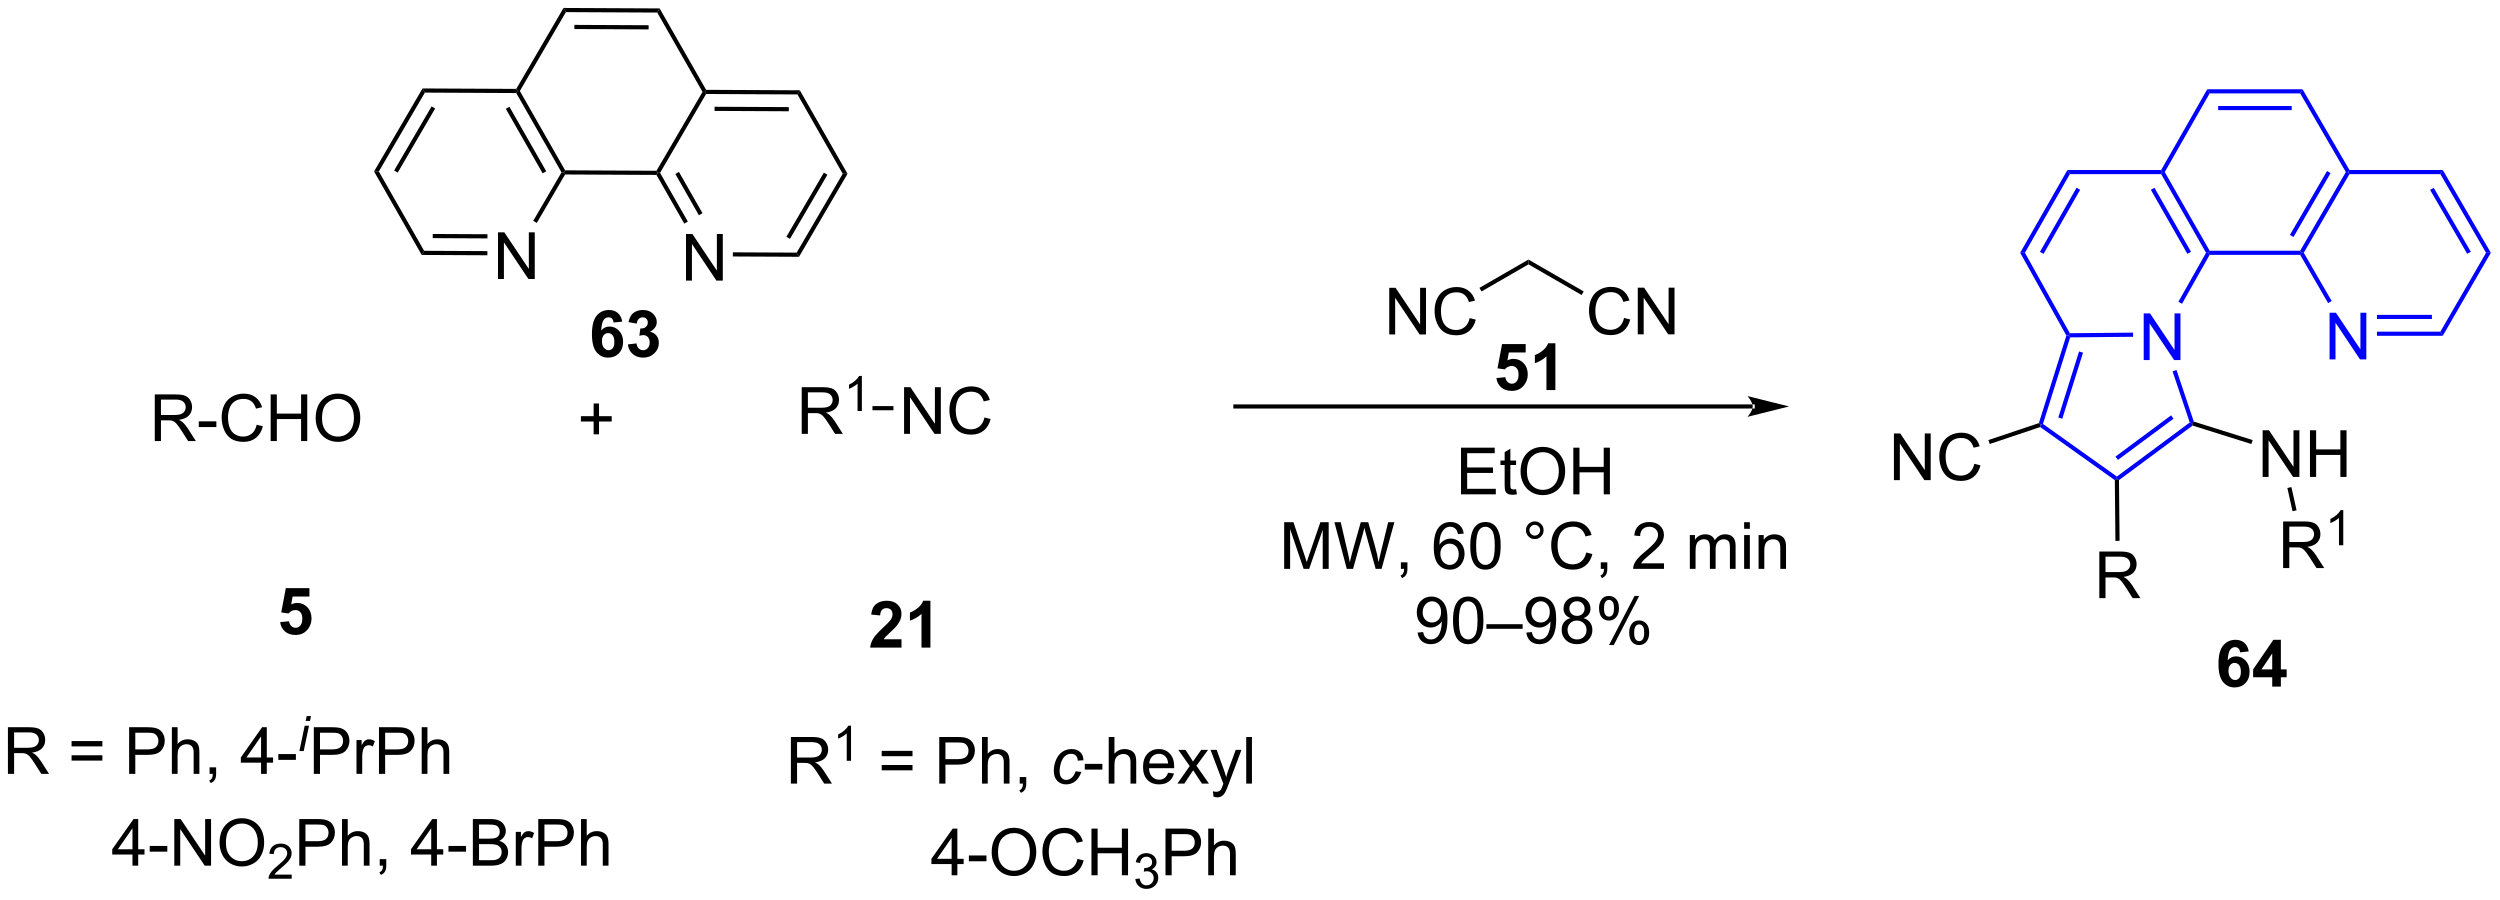 <?xml version="1.0" encoding="UTF-8"?>
<!DOCTYPE svg PUBLIC '-//W3C//DTD SVG 1.0//EN'
          'http://www.w3.org/TR/2001/REC-SVG-20010904/DTD/svg10.dtd'>
<svg stroke-dasharray="none" shape-rendering="auto" xmlns="http://www.w3.org/2000/svg" font-family="'Dialog'" text-rendering="auto" width="842" fill-opacity="1" color-interpolation="auto" color-rendering="auto" preserveAspectRatio="xMidYMid meet" font-size="12px" viewBox="0 0 842 303" fill="black" xmlns:xlink="http://www.w3.org/1999/xlink" stroke="black" image-rendering="auto" stroke-miterlimit="10" stroke-linecap="square" stroke-linejoin="miter" font-style="normal" stroke-width="1" height="303" stroke-dashoffset="0" font-weight="normal" stroke-opacity="1"
><!--Generated by the Batik Graphics2D SVG Generator--><defs id="genericDefs"
  /><g
  ><defs id="defs1"
    ><clipPath clipPathUnits="userSpaceOnUse" id="clipPath1"
      ><path d="M1.281 0.633 L316.864 0.633 L316.864 113.893 L1.281 113.893 L1.281 0.633 Z"
      /></clipPath
      ><clipPath clipPathUnits="userSpaceOnUse" id="clipPath2"
      ><path d="M72.498 197.099 L72.498 307.21 L379.306 307.21 L379.306 197.099 Z"
      /></clipPath
    ></defs
    ><g transform="scale(2.667,2.667) translate(-1.281,-0.633) matrix(1.029,0,0,1.029,-73.29,-202.103)"
    ><path d="M156.661 231.463 L156.661 225.737 L157.44 225.737 L160.447 230.232 L160.447 225.737 L161.174 225.737 L161.174 231.463 L160.395 231.463 L157.387 226.963 L157.387 231.463 L156.661 231.463 Z" stroke="none" clip-path="url(#clipPath2)"
    /></g
    ><g transform="matrix(2.743,0,0,2.743,-198.857,-540.63)"
    ><path d="M170.707 208.181 L170.41 208.69 L159.195 208.635 L159.049 208.379 L159.198 208.125 ZM169.353 210.246 L160.237 210.202 L160.234 210.712 L169.351 210.756 Z" stroke="none" clip-path="url(#clipPath2)"
    /></g
    ><g transform="matrix(2.743,0,0,2.743,-198.857,-540.63)"
    ><path d="M158.755 208.378 L159.049 208.379 L159.195 208.635 L153.541 218.319 L153.246 218.318 L153.1 218.062 Z" stroke="none" clip-path="url(#clipPath2)"
    /></g
    ><g transform="matrix(2.743,0,0,2.743,-198.857,-540.63)"
    ><path d="M153.097 218.572 L153.246 218.318 L153.541 218.319 L156.953 224.299 L156.51 224.552 ZM155.417 218.456 L158.31 223.524 L158.753 223.272 L155.86 218.203 Z" stroke="none" clip-path="url(#clipPath2)"
    /></g
    ><g transform="matrix(2.743,0,0,2.743,-198.857,-540.63)"
    ><path d="M162.479 228.586 L162.482 228.076 L170.315 228.114 L170.607 228.626 Z" stroke="none" clip-path="url(#clipPath2)"
    /></g
    ><g transform="matrix(2.743,0,0,2.743,-198.857,-540.63)"
    ><path d="M170.607 228.626 L170.315 228.114 L175.97 218.43 L176.559 218.433 ZM169.495 226.421 L174.092 218.548 L173.652 218.291 L169.054 226.164 Z" stroke="none" clip-path="url(#clipPath2)"
    /></g
    ><g transform="matrix(2.743,0,0,2.743,-198.857,-540.63)"
    ><path d="M176.559 218.433 L175.97 218.43 L170.41 208.69 L170.707 208.181 Z" stroke="none" clip-path="url(#clipPath2)"
    /></g
    ><g transform="matrix(2.743,0,0,2.743,-198.857,-540.63)"
    ><path d="M159.198 208.125 L159.049 208.379 L158.755 208.378 L153.195 198.638 L153.492 198.129 Z" stroke="none" clip-path="url(#clipPath2)"
    /></g
    ><g transform="matrix(2.743,0,0,2.743,-198.857,-540.63)"
    ><path d="M153.492 198.129 L153.195 198.638 L141.981 198.583 L141.689 198.071 ZM152.139 200.194 L143.022 200.149 L143.019 200.66 L152.136 200.705 Z" stroke="none" clip-path="url(#clipPath2)"
    /></g
    ><g transform="matrix(2.743,0,0,2.743,-198.857,-540.63)"
    ><path d="M141.689 198.071 L141.981 198.583 L136.326 208.268 L136.031 208.266 L135.885 208.01 Z" stroke="none" clip-path="url(#clipPath2)"
    /></g
    ><g transform="matrix(2.743,0,0,2.743,-198.857,-540.63)"
    ><path d="M135.883 208.52 L136.031 208.266 L136.326 208.268 L141.885 218.007 L141.737 218.261 L141.442 218.26 ZM134.603 210.458 L139.123 218.376 L139.566 218.123 L135.047 210.205 Z" stroke="none" clip-path="url(#clipPath2)"
    /></g
    ><g transform="matrix(2.743,0,0,2.743,-198.857,-540.63)"
    ><path d="M141.883 218.517 L141.737 218.261 L141.885 218.007 L153.1 218.062 L153.246 218.318 L153.097 218.572 Z" stroke="none" clip-path="url(#clipPath2)"
    /></g
    ><g transform="matrix(2.743,0,0,2.743,-198.857,-540.63)"
    ><path d="M133.643 231.35 L133.643 225.624 L134.421 225.624 L137.429 230.119 L137.429 225.624 L138.156 225.624 L138.156 231.35 L137.377 231.35 L134.369 226.85 L134.369 231.35 L133.643 231.35 Z" stroke="none" clip-path="url(#clipPath2)"
    /></g
    ><g transform="matrix(2.743,0,0,2.743,-198.857,-540.63)"
    ><path d="M135.885 208.01 L136.031 208.266 L135.883 208.52 L124.668 208.465 L124.376 207.954 Z" stroke="none" clip-path="url(#clipPath2)"
    /></g
    ><g transform="matrix(2.743,0,0,2.743,-198.857,-540.63)"
    ><path d="M124.376 207.954 L124.668 208.465 L119.013 218.15 L118.424 218.147 ZM125.488 210.158 L120.891 218.031 L121.331 218.289 L125.928 210.416 Z" stroke="none" clip-path="url(#clipPath2)"
    /></g
    ><g transform="matrix(2.743,0,0,2.743,-198.857,-540.63)"
    ><path d="M118.424 218.147 L119.013 218.15 L124.573 227.889 L124.276 228.398 Z" stroke="none" clip-path="url(#clipPath2)"
    /></g
    ><g transform="matrix(2.743,0,0,2.743,-198.857,-540.63)"
    ><path d="M124.276 228.398 L124.573 227.889 L132.34 227.928 L132.338 228.438 ZM125.629 226.333 L132.348 226.366 L132.35 225.856 L125.632 225.823 Z" stroke="none" clip-path="url(#clipPath2)"
    /></g
    ><g transform="matrix(2.743,0,0,2.743,-198.857,-540.63)"
    ><path d="M138.407 224.469 L137.967 224.212 L141.442 218.26 L141.737 218.261 L141.883 218.517 Z" stroke="none" clip-path="url(#clipPath2)"
    /></g
    ><g transform="matrix(2.743,0,0,2.743,-198.857,-540.63)"
    ><path d="M243.076 238.163 L243.076 232.436 L243.854 232.436 L246.862 236.931 L246.862 232.436 L247.589 232.436 L247.589 238.163 L246.81 238.163 L243.802 233.663 L243.802 238.163 L243.076 238.163 ZM252.947 236.155 L253.705 236.345 Q253.468 237.28 252.848 237.772 Q252.228 238.262 251.335 238.262 Q250.408 238.262 249.827 237.884 Q249.249 237.506 248.944 236.793 Q248.642 236.077 248.642 235.256 Q248.642 234.361 248.983 233.696 Q249.327 233.03 249.957 232.683 Q250.588 232.337 251.345 232.337 Q252.205 232.337 252.791 232.775 Q253.377 233.212 253.608 234.006 L252.861 234.181 Q252.663 233.556 252.283 233.272 Q251.905 232.986 251.33 232.986 Q250.671 232.986 250.226 233.303 Q249.783 233.618 249.603 234.152 Q249.423 234.686 249.423 235.251 Q249.423 235.983 249.637 236.527 Q249.851 237.071 250.298 237.342 Q250.749 237.611 251.272 237.611 Q251.908 237.611 252.348 237.243 Q252.791 236.876 252.947 236.155 Z" stroke="none" clip-path="url(#clipPath2)"
    /></g
    ><g transform="matrix(2.743,0,0,2.743,-198.857,-540.63)"
    ><path d="M254.405 232.881 L254.15 232.439 L260.17 228.963 L260.17 229.553 Z" stroke="none" clip-path="url(#clipPath2)"
    /></g
    ><g transform="matrix(2.743,0,0,2.743,-198.857,-540.63)"
    ><path d="M271.906 236.135 L272.664 236.325 Q272.427 237.26 271.807 237.752 Q271.187 238.242 270.294 238.242 Q269.367 238.242 268.786 237.864 Q268.208 237.486 267.904 236.773 Q267.601 236.057 267.601 235.236 Q267.601 234.34 267.943 233.677 Q268.286 233.01 268.916 232.663 Q269.547 232.317 270.305 232.317 Q271.164 232.317 271.75 232.755 Q272.336 233.192 272.568 233.986 L271.82 234.161 Q271.622 233.536 271.242 233.252 Q270.865 232.965 270.289 232.965 Q269.63 232.965 269.185 233.283 Q268.742 233.598 268.562 234.132 Q268.383 234.666 268.383 235.231 Q268.383 235.963 268.596 236.507 Q268.81 237.052 269.258 237.322 Q269.708 237.59 270.232 237.59 Q270.867 237.59 271.307 237.223 Q271.75 236.856 271.906 236.135 ZM273.59 238.143 L273.59 232.416 L274.368 232.416 L277.376 236.911 L277.376 232.416 L278.103 232.416 L278.103 238.143 L277.324 238.143 L274.316 233.643 L274.316 238.143 L273.59 238.143 Z" stroke="none" clip-path="url(#clipPath2)"
    /></g
    ><g transform="matrix(2.743,0,0,2.743,-198.857,-540.63)"
    ><path d="M260.17 229.553 L260.17 228.963 L266.95 232.878 L266.695 233.32 Z" stroke="none" clip-path="url(#clipPath2)"
    /></g
    ><g transform="matrix(2.743,0,0,2.743,-198.857,-540.63)"
    ><path d="M170.936 250.363 L170.936 244.636 L173.475 244.636 Q174.241 244.636 174.639 244.79 Q175.038 244.944 175.275 245.334 Q175.514 245.725 175.514 246.199 Q175.514 246.808 175.118 247.228 Q174.725 247.644 173.9 247.756 Q174.202 247.902 174.358 248.043 Q174.689 248.347 174.986 248.803 L175.983 250.363 L175.03 250.363 L174.272 249.17 Q173.939 248.655 173.723 248.381 Q173.509 248.108 173.34 247.998 Q173.171 247.889 172.993 247.847 Q172.866 247.819 172.571 247.819 L171.694 247.819 L171.694 250.363 L170.936 250.363 ZM171.694 247.162 L173.321 247.162 Q173.842 247.162 174.134 247.056 Q174.428 246.949 174.579 246.712 Q174.733 246.475 174.733 246.199 Q174.733 245.793 174.436 245.532 Q174.142 245.269 173.506 245.269 L171.694 245.269 L171.694 247.162 Z" stroke="none" clip-path="url(#clipPath2)"
    /></g
    ><g transform="matrix(2.743,0,0,2.743,-198.857,-540.63)"
    ><path d="M178.32 247.563 L177.792 247.563 L177.792 244.202 Q177.601 244.383 177.292 244.565 Q176.984 244.747 176.738 244.838 L176.738 244.329 Q177.179 244.12 177.509 243.825 Q177.841 243.528 177.98 243.25 L178.32 243.25 L178.32 247.563 Z" stroke="none" clip-path="url(#clipPath2)"
    /></g
    ><g transform="matrix(2.743,0,0,2.743,-198.857,-540.63)"
    ><path d="M183.503 250.363 L183.503 244.636 L184.281 244.636 L187.289 249.131 L187.289 244.636 L188.016 244.636 L188.016 250.363 L187.237 250.363 L184.229 245.863 L184.229 250.363 L183.503 250.363 ZM193.374 248.355 L194.132 248.545 Q193.895 249.48 193.275 249.972 Q192.655 250.462 191.762 250.462 Q190.835 250.462 190.254 250.084 Q189.676 249.707 189.371 248.993 Q189.069 248.277 189.069 247.457 Q189.069 246.561 189.41 245.897 Q189.754 245.23 190.384 244.884 Q191.014 244.537 191.772 244.537 Q192.632 244.537 193.218 244.975 Q193.804 245.412 194.035 246.207 L193.288 246.381 Q193.09 245.756 192.71 245.472 Q192.332 245.186 191.757 245.186 Q191.098 245.186 190.652 245.504 Q190.21 245.819 190.03 246.353 Q189.85 246.886 189.85 247.452 Q189.85 248.183 190.064 248.728 Q190.277 249.272 190.725 249.543 Q191.176 249.811 191.699 249.811 Q192.335 249.811 192.775 249.444 Q193.218 249.077 193.374 248.355 Z" stroke="none" clip-path="url(#clipPath2)"
    /></g
    ><g transform="matrix(2.743,0,0,2.743,-198.857,-540.63)"
    ><path d="M179.622 247.468 L179.622 246.958 L182.199 246.958 L182.199 247.468 Z" stroke="none" clip-path="url(#clipPath2)"
    /></g
    ><g fill="blue" transform="matrix(2.743,0,0,2.743,-198.857,-540.63)" stroke="blue"
    ><path d="M335.711 241.305 L335.711 235.578 L336.49 235.578 L339.498 240.073 L339.498 235.578 L340.224 235.578 L340.224 241.305 L339.446 241.305 L336.438 236.805 L336.438 241.305 L335.711 241.305 Z" stroke="none" clip-path="url(#clipPath2)"
    /></g
    ><g fill="blue" transform="matrix(2.743,0,0,2.743,-198.857,-540.63)" stroke="blue"
    ><path d="M326.217 238.295 L326.493 238.267 L326.681 238.52 L323.342 249.147 L323.043 249.247 L322.839 249.047 ZM327.775 240.247 L325.228 248.356 L325.714 248.508 L328.262 240.4 Z" stroke="none" clip-path="url(#clipPath2)"
    /></g
    ><g fill="blue" transform="matrix(2.743,0,0,2.743,-198.857,-540.63)" stroke="blue"
    ><path d="M323.002 249.53 L323.043 249.247 L323.342 249.147 L332.417 255.606 L332.42 255.921 L332.166 256.053 Z" stroke="none" clip-path="url(#clipPath2)"
    /></g
    ><g fill="blue" transform="matrix(2.743,0,0,2.743,-198.857,-540.63)" stroke="blue"
    ><path d="M332.676 256.048 L332.42 255.921 L332.417 255.606 L341.364 248.971 L341.665 249.065 L341.712 249.348 ZM332.547 253.565 L339.374 248.503 L339.07 248.093 L332.243 253.155 Z" stroke="none" clip-path="url(#clipPath2)"
    /></g
    ><g fill="blue" transform="matrix(2.743,0,0,2.743,-198.857,-540.63)" stroke="blue"
    ><path d="M341.865 248.861 L341.665 249.065 L341.364 248.971 L339.255 242.69 L339.739 242.527 Z" stroke="none" clip-path="url(#clipPath2)"
    /></g
    ><g fill="blue" transform="matrix(2.743,0,0,2.743,-198.857,-540.63)" stroke="blue"
    ><path d="M334.405 237.935 L334.41 238.445 L326.681 238.52 L326.493 238.267 L326.642 238.01 Z" stroke="none" clip-path="url(#clipPath2)"
    /></g
    ><g fill="blue" transform="matrix(2.743,0,0,2.743,-198.857,-540.63)" stroke="blue"
    ><path d="M340.419 234.392 L339.974 234.141 L343.366 228.132 L343.659 228.132 L343.808 228.387 Z" stroke="none" clip-path="url(#clipPath2)"
    /></g
    ><g fill="blue" transform="matrix(2.743,0,0,2.743,-198.857,-540.63)" stroke="blue"
    ><path d="M343.807 227.877 L343.659 228.132 L343.366 228.132 L337.854 218.476 L338.002 218.221 L338.296 218.221 ZM341.519 228.011 L337.031 220.149 L336.588 220.402 L341.075 228.264 Z" stroke="none" clip-path="url(#clipPath2)"
    /></g
    ><g fill="blue" transform="matrix(2.743,0,0,2.743,-198.857,-540.63)" stroke="blue"
    ><path d="M337.854 217.966 L338.002 218.221 L337.854 218.476 L326.641 218.476 L326.345 217.966 Z" stroke="none" clip-path="url(#clipPath2)"
    /></g
    ><g fill="blue" transform="matrix(2.743,0,0,2.743,-198.857,-540.63)" stroke="blue"
    ><path d="M326.345 217.966 L326.641 218.476 L321.129 228.133 L320.543 228.13 ZM327.464 220.149 L322.973 228.017 L323.416 228.269 L327.907 220.402 Z" stroke="none" clip-path="url(#clipPath2)"
    /></g
    ><g fill="blue" transform="matrix(2.743,0,0,2.743,-198.857,-540.63)" stroke="blue"
    ><path d="M320.543 228.13 L321.129 228.133 L326.642 238.01 L326.493 238.267 L326.217 238.295 Z" stroke="none" clip-path="url(#clipPath2)"
    /></g
    ><g fill="blue" transform="matrix(2.743,0,0,2.743,-198.857,-540.63)" stroke="blue"
    ><path d="M343.808 228.387 L343.659 228.132 L343.807 227.877 L354.923 227.877 L355.07 228.132 L354.923 228.387 Z" stroke="none" clip-path="url(#clipPath2)"
    /></g
    ><g fill="blue" transform="matrix(2.743,0,0,2.743,-198.857,-540.63)" stroke="blue"
    ><path d="M355.365 228.132 L355.07 228.132 L354.923 227.877 L360.53 218.221 L360.825 218.221 L360.972 218.476 ZM354.103 226.197 L358.66 218.349 L358.219 218.093 L353.662 225.941 Z" stroke="none" clip-path="url(#clipPath2)"
    /></g
    ><g fill="blue" transform="matrix(2.743,0,0,2.743,-198.857,-540.63)" stroke="blue"
    ><path d="M360.972 217.966 L360.825 218.221 L360.53 218.221 L354.923 208.565 L355.217 208.055 Z" stroke="none" clip-path="url(#clipPath2)"
    /></g
    ><g fill="blue" transform="matrix(2.743,0,0,2.743,-198.857,-540.63)" stroke="blue"
    ><path d="M355.217 208.055 L354.923 208.565 L343.807 208.565 L343.511 208.055 ZM353.888 210.109 L344.852 210.109 L344.852 210.62 L353.888 210.62 Z" stroke="none" clip-path="url(#clipPath2)"
    /></g
    ><g fill="blue" transform="matrix(2.743,0,0,2.743,-198.857,-540.63)" stroke="blue"
    ><path d="M343.511 208.055 L343.807 208.565 L338.296 218.221 L338.002 218.221 L337.854 217.966 Z" stroke="none" clip-path="url(#clipPath2)"
    /></g
    ><g fill="blue" transform="matrix(2.743,0,0,2.743,-198.857,-540.63)" stroke="blue"
    ><path d="M358.534 241.22 L358.534 235.494 L359.313 235.494 L362.321 239.989 L362.321 235.494 L363.047 235.494 L363.047 241.22 L362.269 241.22 L359.261 236.72 L359.261 241.22 L358.534 241.22 Z" stroke="none" clip-path="url(#clipPath2)"
    /></g
    ><g fill="blue" transform="matrix(2.743,0,0,2.743,-198.857,-540.63)" stroke="blue"
    ><path d="M354.923 228.387 L355.07 228.132 L355.365 228.132 L358.794 234.054 L358.353 234.31 Z" stroke="none" clip-path="url(#clipPath2)"
    /></g
    ><g fill="blue" transform="matrix(2.743,0,0,2.743,-198.857,-540.63)" stroke="blue"
    ><path d="M364.354 238.326 L364.354 237.815 L372.138 237.815 L372.432 238.326 ZM364.354 236.263 L371.096 236.263 L371.096 235.753 L364.354 235.753 Z" stroke="none" clip-path="url(#clipPath2)"
    /></g
    ><g fill="blue" transform="matrix(2.743,0,0,2.743,-198.857,-540.63)" stroke="blue"
    ><path d="M372.432 238.326 L372.138 237.815 L377.744 228.132 L378.334 228.132 Z" stroke="none" clip-path="url(#clipPath2)"
    /></g
    ><g fill="blue" transform="matrix(2.743,0,0,2.743,-198.857,-540.63)" stroke="blue"
    ><path d="M378.334 228.132 L377.744 228.132 L372.138 218.476 L372.432 217.966 ZM375.875 228.005 L371.318 220.156 L370.877 220.412 L375.434 228.261 Z" stroke="none" clip-path="url(#clipPath2)"
    /></g
    ><g fill="blue" transform="matrix(2.743,0,0,2.743,-198.857,-540.63)" stroke="blue"
    ><path d="M372.432 217.966 L372.138 218.476 L360.972 218.476 L360.825 218.221 L360.972 217.966 Z" stroke="none" clip-path="url(#clipPath2)"
    /></g
    ><g transform="matrix(2.743,0,0,2.743,-198.857,-540.63)"
    ><path d="M305.043 256.047 L305.043 250.321 L305.822 250.321 L308.83 254.816 L308.83 250.321 L309.556 250.321 L309.556 256.047 L308.778 256.047 L305.77 251.547 L305.77 256.047 L305.043 256.047 ZM314.914 254.04 L315.672 254.23 Q315.435 255.165 314.815 255.657 Q314.196 256.146 313.303 256.146 Q312.375 256.146 311.795 255.769 Q311.217 255.391 310.912 254.678 Q310.61 253.962 310.61 253.141 Q310.61 252.245 310.951 251.581 Q311.295 250.915 311.925 250.568 Q312.555 250.222 313.313 250.222 Q314.172 250.222 314.758 250.659 Q315.344 251.097 315.576 251.891 L314.829 252.066 Q314.631 251.441 314.25 251.157 Q313.873 250.87 313.297 250.87 Q312.638 250.87 312.193 251.188 Q311.75 251.503 311.571 252.037 Q311.391 252.571 311.391 253.136 Q311.391 253.868 311.605 254.412 Q311.818 254.956 312.266 255.227 Q312.717 255.495 313.24 255.495 Q313.875 255.495 314.315 255.128 Q314.758 254.761 314.914 254.04 Z" stroke="none" clip-path="url(#clipPath2)"
    /></g
    ><g transform="matrix(2.743,0,0,2.743,-198.857,-540.63)"
    ><path d="M322.839 249.047 L323.043 249.247 L323.002 249.53 L316.804 251.611 L316.642 251.127 Z" stroke="none" clip-path="url(#clipPath2)"
    /></g
    ><g transform="matrix(2.743,0,0,2.743,-198.857,-540.63)"
    ><path d="M350.316 255.653 L350.316 249.926 L351.095 249.926 L354.103 254.421 L354.103 249.926 L354.829 249.926 L354.829 255.653 L354.05 255.653 L351.043 251.153 L351.043 255.653 L350.316 255.653 ZM356.125 255.653 L356.125 249.926 L356.883 249.926 L356.883 252.278 L359.859 252.278 L359.859 249.926 L360.617 249.926 L360.617 255.653 L359.859 255.653 L359.859 252.952 L356.883 252.952 L356.883 255.653 L356.125 255.653 Z" stroke="none" clip-path="url(#clipPath2)"
    /></g
    ><g transform="matrix(2.743,0,0,2.743,-198.857,-540.63)"
    ><path d="M341.712 249.348 L341.665 249.065 L341.865 248.861 L349.089 251.13 L348.936 251.617 Z" stroke="none" clip-path="url(#clipPath2)"
    /></g
    ><g transform="matrix(2.743,0,0,2.743,-198.857,-540.63)"
    ><path d="M330.262 270.539 L330.262 264.813 L332.801 264.813 Q333.567 264.813 333.965 264.967 Q334.364 265.12 334.601 265.511 Q334.84 265.901 334.84 266.375 Q334.84 266.985 334.445 267.404 Q334.051 267.821 333.226 267.933 Q333.528 268.079 333.684 268.219 Q334.015 268.524 334.312 268.98 L335.309 270.539 L334.356 270.539 L333.598 269.347 Q333.265 268.831 333.049 268.558 Q332.835 268.284 332.666 268.175 Q332.497 268.065 332.32 268.024 Q332.192 267.995 331.898 267.995 L331.02 267.995 L331.02 270.539 L330.262 270.539 ZM331.02 267.339 L332.648 267.339 Q333.168 267.339 333.46 267.232 Q333.754 267.125 333.905 266.889 Q334.059 266.651 334.059 266.375 Q334.059 265.969 333.762 265.709 Q333.468 265.446 332.832 265.446 L331.02 265.446 L331.02 267.339 Z" stroke="none" clip-path="url(#clipPath2)"
    /></g
    ><g transform="matrix(2.743,0,0,2.743,-198.857,-540.63)"
    ><path d="M332.166 256.053 L332.42 255.921 L332.676 256.048 L332.749 263.499 L332.239 263.504 Z" stroke="none" clip-path="url(#clipPath2)"
    /></g
    ><g transform="matrix(2.743,0,0,2.743,-198.857,-540.63)"
    ><path d="M287.699 247.256 L287.699 247.256 L224.188 247.256 L223.932 247.256 L223.932 246.746 L224.188 246.746 L287.699 246.746 L287.954 246.746 L287.954 247.256 ZM292.164 247.001 L287.062 245.726 C287.062 245.726 287.699 246.443 287.699 247.001 C287.699 247.559 287.062 248.277 287.062 248.277 Z" stroke="none" clip-path="url(#clipPath2)"
    /></g
    ><g transform="matrix(2.743,0,0,2.743,-198.857,-540.63)"
    ><path d="M251.886 257.791 L251.886 252.065 L256.026 252.065 L256.026 252.739 L252.643 252.739 L252.643 254.494 L255.813 254.494 L255.813 255.166 L252.643 255.166 L252.643 257.114 L256.159 257.114 L256.159 257.791 L251.886 257.791 ZM258.651 257.161 L258.753 257.784 Q258.456 257.846 258.222 257.846 Q257.839 257.846 257.628 257.726 Q257.417 257.604 257.331 257.406 Q257.245 257.208 257.245 256.575 L257.245 254.19 L256.729 254.19 L256.729 253.643 L257.245 253.643 L257.245 252.614 L257.946 252.192 L257.946 253.643 L258.651 253.643 L258.651 254.19 L257.946 254.19 L257.946 256.614 Q257.946 256.916 257.982 257.002 Q258.019 257.088 258.102 257.14 Q258.188 257.19 258.344 257.19 Q258.461 257.19 258.651 257.161 ZM259.2 255.002 Q259.2 253.575 259.965 252.77 Q260.731 251.963 261.942 251.963 Q262.733 251.963 263.369 252.343 Q264.007 252.721 264.34 253.398 Q264.676 254.075 264.676 254.935 Q264.676 255.807 264.325 256.494 Q263.973 257.182 263.327 257.536 Q262.684 257.89 261.937 257.89 Q261.129 257.89 260.491 257.5 Q259.856 257.106 259.528 256.432 Q259.2 255.755 259.2 255.002 ZM259.981 255.013 Q259.981 256.049 260.536 256.645 Q261.093 257.239 261.934 257.239 Q262.788 257.239 263.34 256.638 Q263.895 256.036 263.895 254.932 Q263.895 254.231 263.658 253.711 Q263.421 253.19 262.965 252.903 Q262.512 252.614 261.944 252.614 Q261.14 252.614 260.559 253.169 Q259.981 253.721 259.981 255.013 ZM265.675 257.791 L265.675 252.065 L266.433 252.065 L266.433 254.416 L269.409 254.416 L269.409 252.065 L270.167 252.065 L270.167 257.791 L269.409 257.791 L269.409 255.091 L266.433 255.091 L266.433 257.791 L265.675 257.791 Z" stroke="none" clip-path="url(#clipPath2)"
    /></g
    ><g transform="matrix(2.743,0,0,2.743,-198.857,-540.63)"
    ><path d="M230.173 266.941 L230.173 261.215 L231.313 261.215 L232.67 265.269 Q232.858 265.834 232.944 266.116 Q233.04 265.803 233.248 265.199 L234.618 261.215 L235.639 261.215 L235.639 266.941 L234.907 266.941 L234.907 262.147 L233.243 266.941 L232.561 266.941 L230.905 262.066 L230.905 266.941 L230.173 266.941 ZM237.86 266.941 L236.342 261.215 L237.118 261.215 L237.99 264.967 Q238.131 265.558 238.233 266.139 Q238.451 265.223 238.49 265.082 L239.579 261.215 L240.493 261.215 L241.313 264.113 Q241.623 265.191 241.759 266.139 Q241.868 265.598 242.045 264.894 L242.944 261.215 L243.704 261.215 L242.134 266.941 L241.405 266.941 L240.196 262.577 Q240.045 262.03 240.017 261.905 Q239.928 262.301 239.85 262.577 L238.634 266.941 L237.86 266.941 ZM244.505 266.941 L244.505 266.139 L245.307 266.139 L245.307 266.941 Q245.307 267.384 245.151 267.655 Q244.994 267.926 244.653 268.074 L244.458 267.775 Q244.682 267.676 244.786 267.486 Q244.893 267.298 244.903 266.941 L244.505 266.941 ZM252.221 262.616 L251.52 262.671 Q251.427 262.256 251.255 262.069 Q250.971 261.769 250.552 261.769 Q250.216 261.769 249.963 261.957 Q249.63 262.199 249.437 262.665 Q249.247 263.129 249.239 263.988 Q249.494 263.6 249.862 263.413 Q250.229 263.225 250.63 263.225 Q251.333 263.225 251.828 263.743 Q252.322 264.262 252.322 265.082 Q252.322 265.621 252.088 266.084 Q251.856 266.546 251.45 266.793 Q251.044 267.04 250.528 267.04 Q249.651 267.04 249.096 266.394 Q248.541 265.746 248.541 264.262 Q248.541 262.6 249.153 261.848 Q249.69 261.191 250.596 261.191 Q251.27 261.191 251.703 261.572 Q252.135 261.949 252.221 262.616 ZM249.349 265.084 Q249.349 265.449 249.502 265.783 Q249.658 266.113 249.935 266.288 Q250.213 266.459 250.518 266.459 Q250.963 266.459 251.283 266.1 Q251.604 265.741 251.604 265.124 Q251.604 264.53 251.286 264.189 Q250.971 263.848 250.489 263.848 Q250.013 263.848 249.679 264.189 Q249.349 264.53 249.349 265.084 ZM253.022 264.116 Q253.022 263.1 253.23 262.483 Q253.438 261.863 253.85 261.527 Q254.264 261.191 254.889 261.191 Q255.35 261.191 255.696 261.376 Q256.045 261.561 256.272 261.913 Q256.498 262.262 256.626 262.764 Q256.756 263.264 256.756 264.116 Q256.756 265.124 256.548 265.743 Q256.342 266.363 255.928 266.702 Q255.517 267.04 254.889 267.04 Q254.061 267.04 253.587 266.444 Q253.022 265.73 253.022 264.116 ZM253.743 264.116 Q253.743 265.527 254.074 265.993 Q254.405 266.459 254.889 266.459 Q255.373 266.459 255.701 265.991 Q256.032 265.522 256.032 264.116 Q256.032 262.702 255.701 262.238 Q255.373 261.772 254.881 261.772 Q254.397 261.772 254.108 262.183 Q253.743 262.707 253.743 264.116 ZM259.86 262.199 Q259.86 261.749 260.178 261.433 Q260.498 261.116 260.944 261.116 Q261.397 261.116 261.712 261.433 Q262.029 261.749 262.029 262.199 Q262.029 262.647 261.709 262.967 Q261.392 263.285 260.944 263.285 Q260.498 263.285 260.178 262.97 Q259.86 262.652 259.86 262.199 ZM260.287 262.199 Q260.287 262.473 260.48 262.665 Q260.673 262.858 260.946 262.858 Q261.217 262.858 261.41 262.665 Q261.602 262.473 261.602 262.199 Q261.602 261.926 261.41 261.733 Q261.217 261.538 260.946 261.538 Q260.673 261.538 260.48 261.733 Q260.287 261.926 260.287 262.199 ZM267.263 264.933 L268.02 265.124 Q267.783 266.058 267.164 266.551 Q266.544 267.04 265.651 267.04 Q264.724 267.04 264.143 266.663 Q263.565 266.285 263.26 265.572 Q262.958 264.855 262.958 264.035 Q262.958 263.139 263.299 262.475 Q263.643 261.808 264.273 261.462 Q264.903 261.116 265.661 261.116 Q266.52 261.116 267.106 261.553 Q267.692 261.991 267.924 262.785 L267.177 262.959 Q266.979 262.334 266.599 262.051 Q266.221 261.764 265.645 261.764 Q264.986 261.764 264.541 262.082 Q264.099 262.397 263.919 262.931 Q263.739 263.465 263.739 264.03 Q263.739 264.762 263.953 265.306 Q264.166 265.85 264.614 266.121 Q265.065 266.389 265.588 266.389 Q266.224 266.389 266.664 266.022 Q267.106 265.655 267.263 264.933 ZM269.048 266.941 L269.048 266.139 L269.85 266.139 L269.85 266.941 Q269.85 267.384 269.694 267.655 Q269.537 267.926 269.196 268.074 L269.001 267.775 Q269.225 267.676 269.329 267.486 Q269.436 267.298 269.446 266.941 L269.048 266.941 ZM276.811 266.264 L276.811 266.941 L273.024 266.941 Q273.017 266.686 273.108 266.452 Q273.251 266.066 273.569 265.691 Q273.889 265.316 274.49 264.824 Q275.423 264.058 275.751 263.611 Q276.079 263.163 276.079 262.764 Q276.079 262.348 275.779 262.061 Q275.483 261.772 275.001 261.772 Q274.493 261.772 274.188 262.077 Q273.884 262.381 273.881 262.921 L273.157 262.848 Q273.233 262.038 273.717 261.616 Q274.201 261.191 275.017 261.191 Q275.842 261.191 276.321 261.65 Q276.803 262.105 276.803 262.78 Q276.803 263.124 276.662 263.457 Q276.522 263.788 276.194 264.155 Q275.868 264.522 275.11 265.163 Q274.477 265.694 274.298 265.884 Q274.118 266.074 274.001 266.264 L276.811 266.264 ZM279.983 266.941 L279.983 262.793 L280.61 262.793 L280.61 263.374 Q280.805 263.069 281.128 262.884 Q281.454 262.699 281.868 262.699 Q282.329 262.699 282.623 262.892 Q282.92 263.082 283.04 263.426 Q283.532 262.699 284.321 262.699 Q284.938 262.699 285.269 263.04 Q285.602 263.381 285.602 264.092 L285.602 266.941 L284.904 266.941 L284.904 264.327 Q284.904 263.905 284.834 263.72 Q284.767 263.535 284.587 263.423 Q284.407 263.308 284.165 263.308 Q283.727 263.308 283.438 263.6 Q283.149 263.889 283.149 264.53 L283.149 266.941 L282.446 266.941 L282.446 264.246 Q282.446 263.777 282.274 263.543 Q282.102 263.308 281.712 263.308 Q281.415 263.308 281.162 263.465 Q280.912 263.621 280.798 263.923 Q280.686 264.223 280.686 264.788 L280.686 266.941 L279.983 266.941 ZM286.649 262.022 L286.649 261.215 L287.352 261.215 L287.352 262.022 L286.649 262.022 ZM286.649 266.941 L286.649 262.793 L287.352 262.793 L287.352 266.941 L286.649 266.941 ZM288.424 266.941 L288.424 262.793 L289.057 262.793 L289.057 263.381 Q289.513 262.699 290.377 262.699 Q290.752 262.699 291.065 262.834 Q291.38 262.967 291.536 263.186 Q291.692 263.405 291.755 263.707 Q291.794 263.902 291.794 264.389 L291.794 266.941 L291.091 266.941 L291.091 264.418 Q291.091 263.988 291.007 263.775 Q290.927 263.561 290.718 263.436 Q290.51 263.308 290.229 263.308 Q289.778 263.308 289.453 263.595 Q289.127 263.879 289.127 264.676 L289.127 266.941 L288.424 266.941 Z" stroke="none" clip-path="url(#clipPath2)"
    /></g
    ><g transform="matrix(2.743,0,0,2.743,-198.857,-540.63)"
    ><path d="M246.56 274.766 L247.237 274.703 Q247.322 275.18 247.565 275.396 Q247.807 275.61 248.185 275.61 Q248.51 275.61 248.752 275.461 Q248.997 275.313 249.153 275.065 Q249.31 274.818 249.414 274.396 Q249.52 273.974 249.52 273.537 Q249.52 273.49 249.518 273.396 Q249.307 273.732 248.94 273.94 Q248.575 274.149 248.151 274.149 Q247.44 274.149 246.947 273.633 Q246.455 273.117 246.455 272.274 Q246.455 271.404 246.968 270.873 Q247.481 270.341 248.255 270.341 Q248.815 270.341 249.276 270.643 Q249.739 270.943 249.979 271.5 Q250.221 272.055 250.221 273.11 Q250.221 274.209 249.981 274.86 Q249.744 275.508 249.273 275.849 Q248.802 276.19 248.169 276.19 Q247.497 276.19 247.07 275.818 Q246.645 275.443 246.56 274.766 ZM249.44 272.24 Q249.44 271.633 249.117 271.279 Q248.794 270.922 248.341 270.922 Q247.872 270.922 247.523 271.305 Q247.177 271.688 247.177 272.297 Q247.177 272.844 247.507 273.188 Q247.838 273.529 248.322 273.529 Q248.81 273.529 249.125 273.188 Q249.44 272.844 249.44 272.24 ZM250.905 273.266 Q250.905 272.25 251.113 271.633 Q251.321 271.013 251.733 270.677 Q252.147 270.341 252.772 270.341 Q253.233 270.341 253.579 270.526 Q253.928 270.711 254.155 271.063 Q254.381 271.412 254.509 271.914 Q254.639 272.414 254.639 273.266 Q254.639 274.274 254.431 274.893 Q254.225 275.513 253.811 275.852 Q253.399 276.19 252.772 276.19 Q251.944 276.19 251.47 275.594 Q250.905 274.88 250.905 273.266 ZM251.626 273.266 Q251.626 274.677 251.957 275.143 Q252.287 275.61 252.772 275.61 Q253.256 275.61 253.584 275.141 Q253.915 274.672 253.915 273.266 Q253.915 271.852 253.584 271.388 Q253.256 270.922 252.764 270.922 Q252.28 270.922 251.99 271.334 Q251.626 271.857 251.626 273.266 ZM255.005 274.302 L255.005 273.735 L259.455 273.735 L259.455 274.302 L255.005 274.302 ZM259.907 274.766 L260.584 274.703 Q260.67 275.18 260.912 275.396 Q261.155 275.61 261.532 275.61 Q261.858 275.61 262.1 275.461 Q262.345 275.313 262.501 275.065 Q262.657 274.818 262.761 274.396 Q262.868 273.974 262.868 273.537 Q262.868 273.49 262.865 273.396 Q262.655 273.732 262.287 273.94 Q261.923 274.149 261.498 274.149 Q260.787 274.149 260.295 273.633 Q259.803 273.117 259.803 272.274 Q259.803 271.404 260.316 270.873 Q260.829 270.341 261.603 270.341 Q262.162 270.341 262.623 270.643 Q263.087 270.943 263.326 271.5 Q263.569 272.055 263.569 273.11 Q263.569 274.209 263.329 274.86 Q263.092 275.508 262.621 275.849 Q262.149 276.19 261.517 276.19 Q260.845 276.19 260.418 275.818 Q259.993 275.443 259.907 274.766 ZM262.787 272.24 Q262.787 271.633 262.464 271.279 Q262.142 270.922 261.688 270.922 Q261.22 270.922 260.871 271.305 Q260.524 271.688 260.524 272.297 Q260.524 272.844 260.855 273.188 Q261.186 273.529 261.67 273.529 Q262.157 273.529 262.472 273.188 Q262.787 272.844 262.787 272.24 ZM265.333 272.985 Q264.895 272.826 264.685 272.529 Q264.474 272.232 264.474 271.818 Q264.474 271.193 264.921 270.768 Q265.372 270.341 266.119 270.341 Q266.869 270.341 267.325 270.776 Q267.784 271.211 267.784 271.836 Q267.784 272.235 267.572 272.531 Q267.364 272.826 266.94 272.985 Q267.466 273.156 267.742 273.539 Q268.018 273.922 268.018 274.453 Q268.018 275.188 267.497 275.69 Q266.979 276.19 266.13 276.19 Q265.284 276.19 264.763 275.688 Q264.244 275.185 264.244 274.435 Q264.244 273.875 264.526 273.5 Q264.81 273.123 265.333 272.985 ZM265.192 271.794 Q265.192 272.201 265.453 272.459 Q265.716 272.716 266.135 272.716 Q266.541 272.716 266.799 272.461 Q267.06 272.203 267.06 271.834 Q267.06 271.445 266.791 271.183 Q266.526 270.919 266.127 270.919 Q265.724 270.919 265.458 271.177 Q265.192 271.435 265.192 271.794 ZM264.966 274.438 Q264.966 274.74 265.109 275.021 Q265.252 275.302 265.534 275.456 Q265.815 275.61 266.138 275.61 Q266.643 275.61 266.971 275.287 Q267.299 274.961 267.299 274.461 Q267.299 273.953 266.961 273.623 Q266.622 273.289 266.114 273.289 Q265.619 273.289 265.291 273.617 Q264.966 273.945 264.966 274.438 ZM268.834 271.74 Q268.834 271.125 269.142 270.695 Q269.451 270.266 270.037 270.266 Q270.576 270.266 270.928 270.651 Q271.282 271.037 271.282 271.781 Q271.282 272.508 270.925 272.901 Q270.569 273.294 270.045 273.294 Q269.524 273.294 269.178 272.909 Q268.834 272.521 268.834 271.74 ZM270.056 270.75 Q269.795 270.75 269.621 270.977 Q269.446 271.203 269.446 271.81 Q269.446 272.36 269.621 272.586 Q269.798 272.81 270.056 272.81 Q270.321 272.81 270.496 272.584 Q270.67 272.357 270.67 271.755 Q270.67 271.201 270.493 270.977 Q270.319 270.75 270.056 270.75 ZM270.061 276.302 L273.194 270.266 L273.764 270.266 L270.642 276.302 L270.061 276.302 ZM272.537 274.748 Q272.537 274.13 272.845 273.703 Q273.155 273.274 273.743 273.274 Q274.282 273.274 274.636 273.659 Q274.99 274.044 274.99 274.789 Q274.99 275.516 274.631 275.909 Q274.274 276.302 273.748 276.302 Q273.228 276.302 272.881 275.914 Q272.537 275.524 272.537 274.748 ZM273.764 273.758 Q273.498 273.758 273.324 273.985 Q273.149 274.211 273.149 274.818 Q273.149 275.365 273.324 275.591 Q273.501 275.818 273.759 275.818 Q274.03 275.818 274.201 275.591 Q274.376 275.365 274.376 274.763 Q274.376 274.209 274.199 273.985 Q274.024 273.758 273.764 273.758 Z" stroke="none" clip-path="url(#clipPath2)"
    /></g
    ><g transform="matrix(2.743,0,0,2.743,-198.857,-540.63)"
    ><path d="M73.47 292.113 L73.47 286.386 L76.009 286.386 Q76.775 286.386 77.173 286.54 Q77.572 286.693 77.809 287.084 Q78.048 287.475 78.048 287.949 Q78.048 288.558 77.652 288.977 Q77.259 289.394 76.434 289.506 Q76.736 289.652 76.892 289.792 Q77.223 290.097 77.52 290.553 L78.517 292.113 L77.564 292.113 L76.806 290.92 Q76.473 290.404 76.257 290.131 Q76.043 289.858 75.874 289.748 Q75.704 289.639 75.527 289.597 Q75.4 289.568 75.106 289.568 L74.228 289.568 L74.228 292.113 L73.47 292.113 ZM74.228 288.912 L75.856 288.912 Q76.376 288.912 76.668 288.805 Q76.962 288.699 77.113 288.462 Q77.267 288.225 77.267 287.949 Q77.267 287.542 76.97 287.282 Q76.676 287.019 76.04 287.019 L74.228 287.019 L74.228 288.912 ZM85.067 288.745 L81.285 288.745 L81.285 288.089 L85.067 288.089 L85.067 288.745 ZM85.067 290.483 L81.285 290.483 L81.285 289.826 L85.067 289.826 L85.067 290.483 ZM88.352 292.113 L88.352 286.386 L90.513 286.386 Q91.083 286.386 91.383 286.441 Q91.805 286.511 92.089 286.709 Q92.375 286.904 92.549 287.261 Q92.724 287.615 92.724 288.042 Q92.724 288.772 92.258 289.279 Q91.794 289.785 90.578 289.785 L89.109 289.785 L89.109 292.113 L88.352 292.113 ZM89.109 289.108 L90.591 289.108 Q91.326 289.108 91.633 288.834 Q91.943 288.561 91.943 288.066 Q91.943 287.707 91.76 287.451 Q91.578 287.193 91.281 287.113 Q91.091 287.061 90.576 287.061 L89.109 287.061 L89.109 289.108 ZM93.599 292.113 L93.599 286.386 L94.302 286.386 L94.302 288.441 Q94.794 287.87 95.544 287.87 Q96.005 287.87 96.344 288.053 Q96.685 288.233 96.831 288.553 Q96.977 288.873 96.977 289.483 L96.977 292.113 L96.273 292.113 L96.273 289.483 Q96.273 288.957 96.044 288.717 Q95.818 288.475 95.398 288.475 Q95.086 288.475 94.81 288.639 Q94.537 288.8 94.419 289.079 Q94.302 289.355 94.302 289.842 L94.302 292.113 L93.599 292.113 ZM98.231 292.113 L98.231 291.311 L99.033 291.311 L99.033 292.113 Q99.033 292.555 98.876 292.826 Q98.72 293.097 98.379 293.245 L98.184 292.946 Q98.408 292.847 98.512 292.657 Q98.618 292.469 98.629 292.113 L98.231 292.113 ZM104.551 292.113 L104.551 290.74 L102.067 290.74 L102.067 290.097 L104.681 286.386 L105.254 286.386 L105.254 290.097 L106.027 290.097 L106.027 290.74 L105.254 290.74 L105.254 292.113 L104.551 292.113 ZM104.551 290.097 L104.551 287.514 L102.759 290.097 L104.551 290.097 ZM106.669 290.394 L106.669 289.686 L108.828 289.686 L108.828 290.394 L106.669 290.394 Z" stroke="none" clip-path="url(#clipPath2)"
    /></g
    ><g transform="matrix(2.743,0,0,2.743,-198.857,-540.63)"
    ><path d="M110.031 285.617 L110.156 285.018 L110.684 285.018 L110.559 285.617 L110.031 285.617 ZM109.258 289.313 L109.908 286.201 L110.438 286.201 L109.787 289.313 L109.258 289.313 Z" stroke="none" clip-path="url(#clipPath2)"
    /></g
    ><g transform="matrix(2.743,0,0,2.743,-198.857,-540.63)"
    ><path d="M111.028 292.113 L111.028 286.386 L113.19 286.386 Q113.76 286.386 114.06 286.441 Q114.481 286.511 114.765 286.709 Q115.052 286.904 115.226 287.261 Q115.401 287.615 115.401 288.042 Q115.401 288.772 114.935 289.279 Q114.471 289.785 113.255 289.785 L111.786 289.785 L111.786 292.113 L111.028 292.113 ZM111.786 289.108 L113.268 289.108 Q114.002 289.108 114.31 288.834 Q114.62 288.561 114.62 288.066 Q114.62 287.707 114.437 287.451 Q114.255 287.193 113.958 287.113 Q113.768 287.061 113.252 287.061 L111.786 287.061 L111.786 289.108 ZM116.268 292.113 L116.268 287.964 L116.901 287.964 L116.901 288.592 Q117.143 288.152 117.346 288.011 Q117.552 287.87 117.799 287.87 Q118.153 287.87 118.521 288.097 L118.278 288.748 Q118.021 288.597 117.763 288.597 Q117.534 288.597 117.349 288.735 Q117.166 288.873 117.088 289.12 Q116.971 289.495 116.971 289.941 L116.971 292.113 L116.268 292.113 ZM119.028 292.113 L119.028 286.386 L121.19 286.386 Q121.76 286.386 122.06 286.441 Q122.481 286.511 122.765 286.709 Q123.052 286.904 123.226 287.261 Q123.401 287.615 123.401 288.042 Q123.401 288.772 122.935 289.279 Q122.471 289.785 121.255 289.785 L119.786 289.785 L119.786 292.113 L119.028 292.113 ZM119.786 289.108 L121.268 289.108 Q122.002 289.108 122.31 288.834 Q122.62 288.561 122.62 288.066 Q122.62 287.707 122.437 287.451 Q122.255 287.193 121.958 287.113 Q121.768 287.061 121.252 287.061 L119.786 287.061 L119.786 289.108 ZM124.276 292.113 L124.276 286.386 L124.979 286.386 L124.979 288.441 Q125.471 287.87 126.221 287.87 Q126.682 287.87 127.021 288.053 Q127.362 288.233 127.508 288.553 Q127.653 288.873 127.653 289.483 L127.653 292.113 L126.95 292.113 L126.95 289.483 Q126.95 288.957 126.721 288.717 Q126.495 288.475 126.075 288.475 Q125.763 288.475 125.487 288.639 Q125.213 288.8 125.096 289.079 Q124.979 289.355 124.979 289.842 L124.979 292.113 L124.276 292.113 Z" stroke="none" clip-path="url(#clipPath2)"
    /></g
    ><g transform="matrix(2.743,0,0,2.743,-198.857,-540.63)"
    ><path d="M88.762 303.388 L88.762 302.015 L86.277 302.015 L86.277 301.372 L88.892 297.661 L89.465 297.661 L89.465 301.372 L90.238 301.372 L90.238 302.015 L89.465 302.015 L89.465 303.388 L88.762 303.388 ZM88.762 301.372 L88.762 298.789 L86.97 301.372 L88.762 301.372 ZM90.88 301.669 L90.88 300.961 L93.039 300.961 L93.039 301.669 L90.88 301.669 ZM93.898 303.388 L93.898 297.661 L94.677 297.661 L97.685 302.156 L97.685 297.661 L98.412 297.661 L98.412 303.388 L97.633 303.388 L94.625 298.888 L94.625 303.388 L93.898 303.388 ZM99.454 300.599 Q99.454 299.171 100.22 298.367 Q100.986 297.56 102.197 297.56 Q102.988 297.56 103.624 297.94 Q104.262 298.317 104.595 298.995 Q104.931 299.671 104.931 300.531 Q104.931 301.403 104.579 302.091 Q104.228 302.778 103.582 303.132 Q102.939 303.487 102.192 303.487 Q101.384 303.487 100.746 303.096 Q100.111 302.703 99.783 302.028 Q99.454 301.351 99.454 300.599 ZM100.236 300.609 Q100.236 301.646 100.79 302.242 Q101.348 302.836 102.189 302.836 Q103.043 302.836 103.595 302.234 Q104.15 301.632 104.15 300.528 Q104.15 299.828 103.913 299.307 Q103.676 298.786 103.22 298.5 Q102.767 298.211 102.199 298.211 Q101.395 298.211 100.814 298.765 Q100.236 299.317 100.236 300.609 Z" stroke="none" clip-path="url(#clipPath2)"
    /></g
    ><g transform="matrix(2.743,0,0,2.743,-198.857,-540.63)"
    ><path d="M108.311 304.48 L108.311 304.988 L105.471 304.988 Q105.465 304.796 105.533 304.62 Q105.641 304.332 105.879 304.05 Q106.119 303.769 106.57 303.4 Q107.27 302.826 107.516 302.49 Q107.762 302.154 107.762 301.855 Q107.762 301.542 107.537 301.327 Q107.314 301.111 106.953 301.111 Q106.572 301.111 106.344 301.339 Q106.115 301.568 106.113 301.972 L105.57 301.917 Q105.627 301.31 105.99 300.994 Q106.354 300.675 106.965 300.675 Q107.584 300.675 107.943 301.019 Q108.305 301.361 108.305 301.867 Q108.305 302.124 108.199 302.374 Q108.094 302.623 107.848 302.898 Q107.604 303.173 107.035 303.654 Q106.561 304.052 106.426 304.195 Q106.291 304.337 106.203 304.48 L108.311 304.48 Z" stroke="none" clip-path="url(#clipPath2)"
    /></g
    ><g transform="matrix(2.743,0,0,2.743,-198.857,-540.63)"
    ><path d="M109.243 303.388 L109.243 297.661 L111.405 297.661 Q111.975 297.661 112.274 297.716 Q112.696 297.786 112.98 297.984 Q113.267 298.179 113.441 298.536 Q113.616 298.89 113.616 299.317 Q113.616 300.046 113.149 300.554 Q112.686 301.06 111.47 301.06 L110.001 301.06 L110.001 303.388 L109.243 303.388 ZM110.001 300.382 L111.483 300.382 Q112.217 300.382 112.524 300.109 Q112.834 299.836 112.834 299.341 Q112.834 298.981 112.652 298.726 Q112.47 298.468 112.173 298.388 Q111.983 298.336 111.467 298.336 L110.001 298.336 L110.001 300.382 ZM114.491 303.388 L114.491 297.661 L115.194 297.661 L115.194 299.716 Q115.686 299.146 116.436 299.146 Q116.897 299.146 117.235 299.328 Q117.576 299.507 117.722 299.828 Q117.868 300.148 117.868 300.757 L117.868 303.388 L117.165 303.388 L117.165 300.757 Q117.165 300.231 116.936 299.992 Q116.709 299.75 116.29 299.75 Q115.978 299.75 115.701 299.914 Q115.428 300.075 115.311 300.354 Q115.194 300.63 115.194 301.117 L115.194 303.388 L114.491 303.388 ZM119.122 303.388 L119.122 302.586 L119.924 302.586 L119.924 303.388 Q119.924 303.83 119.768 304.101 Q119.612 304.372 119.27 304.521 L119.075 304.221 Q119.299 304.122 119.403 303.932 Q119.51 303.745 119.52 303.388 L119.122 303.388 ZM125.442 303.388 L125.442 302.015 L122.958 302.015 L122.958 301.372 L125.573 297.661 L126.145 297.661 L126.145 301.372 L126.919 301.372 L126.919 302.015 L126.145 302.015 L126.145 303.388 L125.442 303.388 ZM125.442 301.372 L125.442 298.789 L123.651 301.372 L125.442 301.372 ZM127.561 301.669 L127.561 300.961 L129.72 300.961 L129.72 301.669 L127.561 301.669 ZM130.556 303.388 L130.556 297.661 L132.704 297.661 Q133.36 297.661 133.756 297.836 Q134.155 298.007 134.379 298.37 Q134.603 298.731 134.603 299.125 Q134.603 299.492 134.402 299.817 Q134.204 300.14 133.803 300.341 Q134.321 300.492 134.6 300.859 Q134.881 301.226 134.881 301.726 Q134.881 302.13 134.709 302.476 Q134.54 302.82 134.29 303.007 Q134.04 303.195 133.662 303.291 Q133.287 303.388 132.741 303.388 L130.556 303.388 ZM131.314 300.067 L132.553 300.067 Q133.056 300.067 133.274 300 Q133.564 299.914 133.709 299.716 Q133.858 299.515 133.858 299.216 Q133.858 298.929 133.72 298.713 Q133.584 298.497 133.329 298.416 Q133.077 298.336 132.459 298.336 L131.314 298.336 L131.314 300.067 ZM131.314 302.711 L132.741 302.711 Q133.108 302.711 133.256 302.685 Q133.517 302.638 133.691 302.528 Q133.868 302.419 133.98 302.211 Q134.095 302 134.095 301.726 Q134.095 301.406 133.931 301.171 Q133.767 300.935 133.475 300.838 Q133.186 300.742 132.639 300.742 L131.314 300.742 L131.314 302.711 ZM135.827 303.388 L135.827 299.239 L136.459 299.239 L136.459 299.867 Q136.702 299.427 136.905 299.286 Q137.11 299.146 137.358 299.146 Q137.712 299.146 138.079 299.372 L137.837 300.023 Q137.579 299.872 137.321 299.872 Q137.092 299.872 136.907 300.01 Q136.725 300.148 136.647 300.396 Q136.53 300.771 136.53 301.216 L136.53 303.388 L135.827 303.388 ZM138.587 303.388 L138.587 297.661 L140.748 297.661 Q141.319 297.661 141.618 297.716 Q142.04 297.786 142.324 297.984 Q142.61 298.179 142.785 298.536 Q142.959 298.89 142.959 299.317 Q142.959 300.046 142.493 300.554 Q142.03 301.06 140.814 301.06 L139.345 301.06 L139.345 303.388 L138.587 303.388 ZM139.345 300.382 L140.827 300.382 Q141.561 300.382 141.868 300.109 Q142.178 299.836 142.178 299.341 Q142.178 298.981 141.996 298.726 Q141.814 298.468 141.517 298.388 Q141.327 298.336 140.811 298.336 L139.345 298.336 L139.345 300.382 ZM143.834 303.388 L143.834 297.661 L144.537 297.661 L144.537 299.716 Q145.03 299.146 145.78 299.146 Q146.241 299.146 146.579 299.328 Q146.92 299.507 147.066 299.828 Q147.212 300.148 147.212 300.757 L147.212 303.388 L146.509 303.388 L146.509 300.757 Q146.509 300.231 146.28 299.992 Q146.053 299.75 145.634 299.75 Q145.321 299.75 145.045 299.914 Q144.772 300.075 144.655 300.354 Q144.537 300.63 144.537 301.117 L144.537 303.388 L143.834 303.388 Z" stroke="none" clip-path="url(#clipPath2)"
    /></g
    ><g transform="matrix(2.743,0,0,2.743,-198.857,-540.63)"
    ><path d="M169.606 293.312 L169.606 287.585 L172.145 287.585 Q172.911 287.585 173.309 287.739 Q173.707 287.892 173.944 288.283 Q174.184 288.674 174.184 289.148 Q174.184 289.757 173.788 290.176 Q173.395 290.593 172.569 290.705 Q172.871 290.851 173.028 290.991 Q173.358 291.296 173.655 291.752 L174.653 293.312 L173.7 293.312 L172.942 292.119 Q172.608 291.603 172.392 291.33 Q172.179 291.056 172.01 290.947 Q171.84 290.838 171.663 290.796 Q171.536 290.767 171.241 290.767 L170.364 290.767 L170.364 293.312 L169.606 293.312 ZM170.364 290.111 L171.991 290.111 Q172.512 290.111 172.804 290.004 Q173.098 289.898 173.249 289.661 Q173.403 289.424 173.403 289.148 Q173.403 288.741 173.106 288.481 Q172.811 288.218 172.176 288.218 L170.364 288.218 L170.364 290.111 Z" stroke="none" clip-path="url(#clipPath2)"
    /></g
    ><g transform="matrix(2.743,0,0,2.743,-198.857,-540.63)"
    ><path d="M176.989 290.512 L176.462 290.512 L176.462 287.15 Q176.271 287.332 175.962 287.514 Q175.653 287.695 175.407 287.787 L175.407 287.277 Q175.849 287.068 176.179 286.773 Q176.511 286.476 176.649 286.199 L176.989 286.199 L176.989 290.512 Z" stroke="none" clip-path="url(#clipPath2)"
    /></g
    ><g transform="matrix(2.743,0,0,2.743,-198.857,-540.63)"
    ><path d="M184.539 289.944 L180.758 289.944 L180.758 289.288 L184.539 289.288 L184.539 289.944 ZM184.539 291.681 L180.758 291.681 L180.758 291.025 L184.539 291.025 L184.539 291.681 ZM187.824 293.312 L187.824 287.585 L189.986 287.585 Q190.556 287.585 190.856 287.64 Q191.277 287.71 191.561 287.908 Q191.848 288.103 192.022 288.46 Q192.197 288.814 192.197 289.241 Q192.197 289.971 191.731 290.478 Q191.267 290.983 190.051 290.983 L188.582 290.983 L188.582 293.312 L187.824 293.312 ZM188.582 290.306 L190.064 290.306 Q190.798 290.306 191.106 290.033 Q191.415 289.76 191.415 289.265 Q191.415 288.905 191.233 288.65 Q191.051 288.392 190.754 288.312 Q190.564 288.26 190.048 288.26 L188.582 288.26 L188.582 290.306 ZM193.072 293.312 L193.072 287.585 L193.775 287.585 L193.775 289.64 Q194.267 289.069 195.017 289.069 Q195.478 289.069 195.816 289.252 Q196.158 289.431 196.304 289.752 Q196.449 290.072 196.449 290.681 L196.449 293.312 L195.746 293.312 L195.746 290.681 Q195.746 290.155 195.517 289.916 Q195.29 289.674 194.871 289.674 Q194.559 289.674 194.283 289.838 Q194.009 289.999 193.892 290.278 Q193.775 290.554 193.775 291.041 L193.775 293.312 L193.072 293.312 ZM197.703 293.312 L197.703 292.51 L198.505 292.51 L198.505 293.312 Q198.505 293.754 198.349 294.025 Q198.193 294.296 197.852 294.444 L197.656 294.145 Q197.88 294.046 197.984 293.856 Q198.091 293.668 198.102 293.312 L197.703 293.312 Z" stroke="none" clip-path="url(#clipPath2)"
    /></g
    ><g transform="matrix(2.743,0,0,2.743,-198.857,-540.63)"
    ><path d="M204.568 291.799 L205.273 291.874 Q205.008 292.65 204.518 293.028 Q204.029 293.405 203.404 293.405 Q202.727 293.405 202.307 292.968 Q201.888 292.53 201.888 291.744 Q201.888 291.064 202.156 290.408 Q202.427 289.752 202.927 289.411 Q203.43 289.069 204.076 289.069 Q204.742 289.069 205.133 289.447 Q205.523 289.822 205.523 290.444 L204.828 290.491 Q204.826 290.096 204.599 289.874 Q204.375 289.65 204.008 289.65 Q203.583 289.65 203.271 289.921 Q202.958 290.189 202.779 290.739 Q202.602 291.288 202.602 291.796 Q202.602 292.327 202.836 292.593 Q203.07 292.858 203.414 292.858 Q203.758 292.858 204.073 292.598 Q204.388 292.335 204.568 291.799 Z" stroke="none" clip-path="url(#clipPath2)"
    /></g
    ><g transform="matrix(2.743,0,0,2.743,-198.857,-540.63)"
    ><path d="M205.693 291.593 L205.693 290.885 L207.852 290.885 L207.852 291.593 L205.693 291.593 ZM208.63 293.312 L208.63 287.585 L209.333 287.585 L209.333 289.64 Q209.826 289.069 210.576 289.069 Q211.036 289.069 211.375 289.252 Q211.716 289.431 211.862 289.752 Q212.008 290.072 212.008 290.681 L212.008 293.312 L211.305 293.312 L211.305 290.681 Q211.305 290.155 211.076 289.916 Q210.849 289.674 210.43 289.674 Q210.117 289.674 209.841 289.838 Q209.568 289.999 209.451 290.278 Q209.333 290.554 209.333 291.041 L209.333 293.312 L208.63 293.312 ZM215.918 291.976 L216.644 292.064 Q216.473 292.702 216.006 293.054 Q215.543 293.405 214.822 293.405 Q213.91 293.405 213.376 292.846 Q212.845 292.283 212.845 291.273 Q212.845 290.226 213.384 289.648 Q213.923 289.069 214.782 289.069 Q215.613 289.069 216.139 289.637 Q216.668 290.202 216.668 291.228 Q216.668 291.291 216.665 291.416 L213.572 291.416 Q213.611 292.101 213.957 292.465 Q214.306 292.827 214.824 292.827 Q215.212 292.827 215.486 292.624 Q215.759 292.421 215.918 291.976 ZM213.611 290.838 L215.926 290.838 Q215.879 290.314 215.66 290.054 Q215.324 289.648 214.79 289.648 Q214.306 289.648 213.975 289.973 Q213.644 290.296 213.611 290.838 ZM217.06 293.312 L218.576 291.155 L217.172 289.163 L218.052 289.163 L218.688 290.135 Q218.867 290.413 218.977 290.601 Q219.148 290.343 219.294 290.142 L219.992 289.163 L220.833 289.163 L219.398 291.116 L220.943 293.312 L220.078 293.312 L219.227 292.023 L219 291.674 L217.911 293.312 L217.06 293.312 ZM221.497 294.911 L221.419 294.249 Q221.648 294.312 221.82 294.312 Q222.055 294.312 222.195 294.233 Q222.336 294.155 222.427 294.015 Q222.492 293.911 222.641 293.491 Q222.661 293.434 222.703 293.319 L221.13 289.163 L221.888 289.163 L222.75 291.564 Q222.919 292.023 223.052 292.525 Q223.172 292.041 223.341 291.58 L224.227 289.163 L224.93 289.163 L223.352 293.382 Q223.099 294.067 222.958 294.325 Q222.771 294.671 222.529 294.832 Q222.286 294.997 221.951 294.997 Q221.747 294.997 221.497 294.911 ZM225.513 293.312 L225.513 287.585 L226.216 287.585 L226.216 293.312 L225.513 293.312 Z" stroke="none" clip-path="url(#clipPath2)"
    /></g
    ><g transform="matrix(2.743,0,0,2.743,-198.857,-540.63)"
    ><path d="M189.343 304.562 L189.343 303.189 L186.858 303.189 L186.858 302.546 L189.473 298.835 L190.046 298.835 L190.046 302.546 L190.819 302.546 L190.819 303.189 L190.046 303.189 L190.046 304.562 L189.343 304.562 ZM189.343 302.546 L189.343 299.963 L187.551 302.546 L189.343 302.546 ZM191.461 302.843 L191.461 302.135 L193.62 302.135 L193.62 302.843 L191.461 302.843 ZM194.258 301.773 Q194.258 300.346 195.024 299.541 Q195.789 298.733 197 298.733 Q197.792 298.733 198.427 299.114 Q199.065 299.491 199.399 300.168 Q199.735 300.846 199.735 301.705 Q199.735 302.577 199.383 303.265 Q199.032 303.952 198.386 304.306 Q197.743 304.661 196.995 304.661 Q196.188 304.661 195.55 304.27 Q194.914 303.877 194.586 303.202 Q194.258 302.525 194.258 301.773 ZM195.039 301.783 Q195.039 302.819 195.594 303.416 Q196.151 304.01 196.993 304.01 Q197.847 304.01 198.399 303.408 Q198.953 302.806 198.953 301.702 Q198.953 301.002 198.716 300.481 Q198.48 299.96 198.024 299.674 Q197.571 299.385 197.003 299.385 Q196.198 299.385 195.618 299.939 Q195.039 300.491 195.039 301.783 ZM204.796 302.554 L205.554 302.744 Q205.317 303.679 204.697 304.171 Q204.077 304.661 203.184 304.661 Q202.257 304.661 201.676 304.283 Q201.098 303.905 200.793 303.192 Q200.491 302.476 200.491 301.655 Q200.491 300.76 200.832 300.096 Q201.176 299.429 201.806 299.082 Q202.436 298.736 203.194 298.736 Q204.054 298.736 204.64 299.174 Q205.226 299.611 205.457 300.405 L204.71 300.58 Q204.512 299.955 204.132 299.671 Q203.754 299.385 203.179 299.385 Q202.52 299.385 202.075 299.702 Q201.632 300.017 201.452 300.551 Q201.273 301.085 201.273 301.65 Q201.273 302.382 201.486 302.926 Q201.7 303.471 202.148 303.741 Q202.598 304.01 203.121 304.01 Q203.757 304.01 204.197 303.642 Q204.64 303.275 204.796 302.554 ZM206.511 304.562 L206.511 298.835 L207.269 298.835 L207.269 301.187 L210.245 301.187 L210.245 298.835 L211.003 298.835 L211.003 304.562 L210.245 304.562 L210.245 301.861 L207.269 301.861 L207.269 304.562 L206.511 304.562 Z" stroke="none" clip-path="url(#clipPath2)"
    /></g
    ><g transform="matrix(2.743,0,0,2.743,-198.857,-540.63)"
    ><path d="M211.899 305.027 L212.427 304.957 Q212.519 305.406 212.735 305.603 Q212.954 305.8 213.269 305.8 Q213.64 305.8 213.896 305.542 Q214.153 305.285 214.153 304.904 Q214.153 304.541 213.915 304.306 Q213.679 304.07 213.312 304.07 Q213.163 304.07 212.94 304.128 L212.999 303.666 Q213.052 303.671 213.083 303.671 Q213.421 303.671 213.69 303.496 Q213.96 303.32 213.96 302.953 Q213.96 302.663 213.763 302.474 Q213.567 302.283 213.257 302.283 Q212.948 302.283 212.743 302.476 Q212.538 302.669 212.48 303.056 L211.952 302.962 Q212.05 302.431 212.392 302.14 Q212.735 301.849 213.245 301.849 Q213.597 301.849 213.892 302 Q214.189 302.15 214.345 302.412 Q214.501 302.671 214.501 302.964 Q214.501 303.244 214.351 303.472 Q214.202 303.701 213.909 303.835 Q214.29 303.923 214.501 304.201 Q214.712 304.476 214.712 304.892 Q214.712 305.455 214.302 305.847 Q213.892 306.238 213.265 306.238 Q212.7 306.238 212.325 305.902 Q211.952 305.564 211.899 305.027 Z" stroke="none" clip-path="url(#clipPath2)"
    /></g
    ><g transform="matrix(2.743,0,0,2.743,-198.857,-540.63)"
    ><path d="M215.602 304.562 L215.602 298.835 L217.763 298.835 Q218.333 298.835 218.633 298.89 Q219.055 298.96 219.339 299.158 Q219.625 299.353 219.799 299.71 Q219.974 300.064 219.974 300.491 Q219.974 301.221 219.508 301.728 Q219.044 302.233 217.828 302.233 L216.359 302.233 L216.359 304.562 L215.602 304.562 ZM216.359 301.556 L217.841 301.556 Q218.576 301.556 218.883 301.283 Q219.193 301.01 219.193 300.515 Q219.193 300.155 219.011 299.9 Q218.828 299.642 218.531 299.562 Q218.341 299.51 217.826 299.51 L216.359 299.51 L216.359 301.556 ZM220.849 304.562 L220.849 298.835 L221.552 298.835 L221.552 300.89 Q222.044 300.319 222.794 300.319 Q223.255 300.319 223.594 300.502 Q223.935 300.681 224.081 301.002 Q224.227 301.322 224.227 301.931 L224.227 304.562 L223.524 304.562 L223.524 301.931 Q223.524 301.405 223.294 301.166 Q223.068 300.924 222.649 300.924 Q222.336 300.924 222.06 301.088 Q221.786 301.249 221.669 301.528 Q221.552 301.804 221.552 302.291 L221.552 304.562 L220.849 304.562 Z" stroke="none" clip-path="url(#clipPath2)"
    /></g
    ><g transform="matrix(2.743,0,0,2.743,-198.857,-540.63)"
    ><path d="M106.895 273.486 L107.989 273.374 Q108.035 273.743 108.265 273.962 Q108.496 274.178 108.796 274.178 Q109.14 274.178 109.376 273.9 Q109.616 273.618 109.616 273.056 Q109.616 272.53 109.379 272.267 Q109.145 272.001 108.765 272.001 Q108.293 272.001 107.918 272.421 L107.028 272.29 L107.59 269.311 L110.491 269.311 L110.491 270.337 L108.421 270.337 L108.249 271.311 Q108.616 271.126 108.999 271.126 Q109.731 271.126 110.239 271.658 Q110.746 272.189 110.746 273.038 Q110.746 273.743 110.335 274.298 Q109.778 275.059 108.785 275.059 Q107.991 275.059 107.491 274.632 Q106.991 274.204 106.895 273.486 Z" stroke="none" clip-path="url(#clipPath2)"
    /></g
    ><g transform="matrix(2.743,0,0,2.743,-198.857,-540.63)"
    ><path d="M148.898 236.582 L147.836 236.699 Q147.797 236.37 147.633 236.214 Q147.469 236.058 147.206 236.058 Q146.859 236.058 146.617 236.37 Q146.377 236.683 146.315 237.673 Q146.726 237.188 147.336 237.188 Q148.023 237.188 148.513 237.712 Q149.002 238.235 149.002 239.063 Q149.002 239.941 148.487 240.475 Q147.971 241.006 147.164 241.006 Q146.297 241.006 145.737 240.332 Q145.179 239.657 145.179 238.12 Q145.179 236.548 145.76 235.852 Q146.344 235.157 147.273 235.157 Q147.924 235.157 148.351 235.522 Q148.781 235.886 148.898 236.582 ZM146.409 238.977 Q146.409 239.511 146.653 239.803 Q146.901 240.095 147.219 240.095 Q147.523 240.095 147.726 239.857 Q147.929 239.618 147.929 239.074 Q147.929 238.516 147.711 238.256 Q147.492 237.995 147.164 237.995 Q146.846 237.995 146.627 238.245 Q146.409 238.493 146.409 238.977 ZM149.59 239.386 L150.652 239.259 Q150.702 239.665 150.923 239.881 Q151.147 240.095 151.465 240.095 Q151.803 240.095 152.035 239.837 Q152.269 239.579 152.269 239.141 Q152.269 238.727 152.045 238.485 Q151.824 238.243 151.504 238.243 Q151.293 238.243 150.999 238.324 L151.121 237.43 Q151.566 237.441 151.8 237.238 Q152.035 237.032 152.035 236.691 Q152.035 236.402 151.863 236.23 Q151.691 236.058 151.405 236.058 Q151.124 236.058 150.923 236.253 Q150.725 236.449 150.683 236.824 L149.67 236.652 Q149.777 236.134 149.988 235.824 Q150.202 235.511 150.582 235.334 Q150.965 235.157 151.436 235.157 Q152.246 235.157 152.733 235.673 Q153.137 236.095 153.137 236.626 Q153.137 237.378 152.311 237.829 Q152.803 237.933 153.097 238.3 Q153.394 238.667 153.394 239.188 Q153.394 239.941 152.842 240.475 Q152.293 241.006 151.472 241.006 Q150.694 241.006 150.181 240.558 Q149.67 240.11 149.59 239.386 Z" stroke="none" clip-path="url(#clipPath2)"
    /></g
    ><g transform="matrix(2.743,0,0,2.743,-198.857,-540.63)"
    ><path d="M256.232 243.517 L257.326 243.405 Q257.373 243.775 257.602 243.993 Q257.834 244.209 258.133 244.209 Q258.477 244.209 258.714 243.931 Q258.953 243.65 258.953 243.087 Q258.953 242.561 258.716 242.298 Q258.482 242.032 258.102 242.032 Q257.63 242.032 257.255 242.452 L256.365 242.321 L256.927 239.342 L259.828 239.342 L259.828 240.368 L257.758 240.368 L257.586 241.342 Q257.953 241.157 258.336 241.157 Q259.068 241.157 259.576 241.689 Q260.084 242.22 260.084 243.069 Q260.084 243.775 259.672 244.329 Q259.115 245.09 258.123 245.09 Q257.328 245.09 256.828 244.663 Q256.328 244.236 256.232 243.517 ZM263.473 244.991 L262.377 244.991 L262.377 240.853 Q261.775 241.415 260.957 241.686 L260.957 240.689 Q261.387 240.548 261.89 240.157 Q262.395 239.764 262.582 239.241 L263.473 239.241 L263.473 244.991 Z" stroke="none" clip-path="url(#clipPath2)"
    /></g
    ><g transform="matrix(2.743,0,0,2.743,-198.857,-540.63)"
    ><path d="M183.186 275.587 L183.186 276.607 L179.34 276.607 Q179.402 276.029 179.715 275.511 Q180.027 274.993 180.949 274.139 Q181.691 273.446 181.858 273.201 Q182.084 272.86 182.084 272.529 Q182.084 272.162 181.887 271.964 Q181.691 271.766 181.342 271.766 Q180.999 271.766 180.796 271.975 Q180.592 272.18 180.561 272.662 L179.467 272.553 Q179.566 271.647 180.082 271.253 Q180.597 270.857 181.371 270.857 Q182.217 270.857 182.702 271.316 Q183.186 271.772 183.186 272.451 Q183.186 272.837 183.048 273.188 Q182.91 273.537 182.608 273.92 Q182.41 274.173 181.889 274.649 Q181.371 275.126 181.23 275.282 Q181.092 275.438 181.006 275.587 L183.186 275.587 ZM186.737 276.607 L185.641 276.607 L185.641 272.469 Q185.039 273.032 184.221 273.303 L184.221 272.305 Q184.651 272.165 185.154 271.774 Q185.659 271.381 185.846 270.857 L186.737 270.857 L186.737 276.607 Z" stroke="none" clip-path="url(#clipPath2)"
    /></g
    ><g transform="matrix(2.743,0,0,2.743,-198.857,-540.63)"
    ><path d="M348.609 277.077 L347.547 277.195 Q347.508 276.866 347.344 276.71 Q347.18 276.554 346.917 276.554 Q346.57 276.554 346.328 276.866 Q346.089 277.179 346.026 278.168 Q346.437 277.684 347.047 277.684 Q347.734 277.684 348.224 278.208 Q348.714 278.731 348.714 279.559 Q348.714 280.437 348.198 280.971 Q347.682 281.502 346.875 281.502 Q346.008 281.502 345.448 280.827 Q344.891 280.153 344.891 278.616 Q344.891 277.043 345.471 276.348 Q346.055 275.653 346.984 275.653 Q347.635 275.653 348.062 276.017 Q348.492 276.382 348.609 277.077 ZM346.12 279.473 Q346.12 280.007 346.365 280.299 Q346.612 280.59 346.93 280.59 Q347.234 280.59 347.437 280.353 Q347.641 280.114 347.641 279.57 Q347.641 279.012 347.422 278.752 Q347.203 278.491 346.875 278.491 Q346.557 278.491 346.339 278.741 Q346.12 278.989 346.12 279.473 ZM351.491 281.403 L351.491 280.249 L349.147 280.249 L349.147 279.288 L351.631 275.653 L352.553 275.653 L352.553 279.286 L353.264 279.286 L353.264 280.249 L352.553 280.249 L352.553 281.403 L351.491 281.403 ZM351.491 279.286 L351.491 277.327 L350.176 279.286 L351.491 279.286 Z" stroke="none" clip-path="url(#clipPath2)"
    /></g
    ><g transform="matrix(2.743,0,0,2.743,-198.857,-540.63)"
    ><path d="M91.501 251.251 L91.501 245.524 L94.04 245.524 Q94.806 245.524 95.204 245.678 Q95.603 245.832 95.84 246.222 Q96.079 246.613 96.079 247.087 Q96.079 247.696 95.683 248.115 Q95.29 248.532 94.465 248.644 Q94.767 248.79 94.923 248.931 Q95.254 249.235 95.55 249.691 L96.548 251.251 L95.595 251.251 L94.837 250.058 Q94.504 249.543 94.287 249.269 Q94.074 248.996 93.905 248.886 Q93.735 248.777 93.558 248.735 Q93.431 248.707 93.136 248.707 L92.259 248.707 L92.259 251.251 L91.501 251.251 ZM92.259 248.05 L93.886 248.05 Q94.407 248.05 94.699 247.944 Q94.993 247.837 95.144 247.6 Q95.298 247.363 95.298 247.087 Q95.298 246.681 95.001 246.42 Q94.707 246.157 94.071 246.157 L92.259 246.157 L92.259 248.05 ZM96.903 249.532 L96.903 248.824 L99.062 248.824 L99.062 249.532 L96.903 249.532 ZM104.015 249.243 L104.773 249.433 Q104.536 250.368 103.916 250.86 Q103.297 251.35 102.403 251.35 Q101.476 251.35 100.895 250.972 Q100.317 250.595 100.013 249.881 Q99.711 249.165 99.711 248.345 Q99.711 247.449 100.052 246.785 Q100.395 246.118 101.026 245.772 Q101.656 245.425 102.414 245.425 Q103.273 245.425 103.859 245.863 Q104.445 246.3 104.677 247.095 L103.929 247.269 Q103.731 246.644 103.351 246.36 Q102.974 246.074 102.398 246.074 Q101.739 246.074 101.294 246.392 Q100.851 246.707 100.672 247.24 Q100.492 247.774 100.492 248.339 Q100.492 249.071 100.705 249.615 Q100.919 250.16 101.367 250.431 Q101.817 250.699 102.341 250.699 Q102.976 250.699 103.416 250.332 Q103.859 249.964 104.015 249.243 ZM105.73 251.251 L105.73 245.524 L106.488 245.524 L106.488 247.876 L109.465 247.876 L109.465 245.524 L110.222 245.524 L110.222 251.251 L109.465 251.251 L109.465 248.55 L106.488 248.55 L106.488 251.251 L105.73 251.251 ZM111.255 248.462 Q111.255 247.035 112.02 246.23 Q112.786 245.423 113.997 245.423 Q114.789 245.423 115.424 245.803 Q116.062 246.181 116.395 246.858 Q116.731 247.535 116.731 248.394 Q116.731 249.267 116.38 249.954 Q116.028 250.642 115.382 250.996 Q114.739 251.35 113.992 251.35 Q113.185 251.35 112.547 250.959 Q111.911 250.566 111.583 249.892 Q111.255 249.214 111.255 248.462 ZM112.036 248.472 Q112.036 249.509 112.591 250.105 Q113.148 250.699 113.989 250.699 Q114.844 250.699 115.395 250.097 Q115.95 249.496 115.95 248.392 Q115.95 247.691 115.713 247.17 Q115.476 246.649 115.02 246.363 Q114.567 246.074 114 246.074 Q113.195 246.074 112.614 246.629 Q112.036 247.181 112.036 248.472 Z" stroke="none" clip-path="url(#clipPath2)"
    /></g
    ><g transform="matrix(2.743,0,0,2.743,-198.857,-540.63)"
    ><path d="M352.831 266.848 L352.831 261.121 L355.37 261.121 Q356.136 261.121 356.534 261.275 Q356.933 261.428 357.17 261.819 Q357.409 262.21 357.409 262.684 Q357.409 263.293 357.013 263.712 Q356.62 264.129 355.795 264.241 Q356.097 264.387 356.253 264.527 Q356.584 264.832 356.88 265.288 L357.878 266.848 L356.925 266.848 L356.167 265.655 Q355.834 265.139 355.617 264.866 Q355.404 264.593 355.235 264.483 Q355.065 264.374 354.888 264.332 Q354.761 264.303 354.466 264.303 L353.589 264.303 L353.589 266.848 L352.831 266.848 ZM353.589 263.647 L355.216 263.647 Q355.737 263.647 356.029 263.541 Q356.323 263.434 356.474 263.197 Q356.628 262.96 356.628 262.684 Q356.628 262.277 356.331 262.017 Q356.037 261.754 355.401 261.754 L353.589 261.754 L353.589 263.647 Z" stroke="none" clip-path="url(#clipPath2)"
    /></g
    ><g transform="matrix(2.743,0,0,2.743,-198.857,-540.63)"
    ><path d="M360.214 264.048 L359.687 264.048 L359.687 260.687 Q359.496 260.868 359.187 261.05 Q358.878 261.231 358.632 261.323 L358.632 260.813 Q359.074 260.604 359.404 260.31 Q359.736 260.013 359.875 259.735 L360.214 259.735 L360.214 264.048 Z" stroke="none" clip-path="url(#clipPath2)"
    /></g
    ><g transform="matrix(2.743,0,0,2.743,-198.857,-540.63)"
    ><path d="M353.35 257.012 L353.848 256.901 L354.483 259.754 L353.986 259.865 Z" stroke="none" clip-path="url(#clipPath2)"
    /></g
    ><g transform="matrix(2.743,0,0,2.743,-198.857,-540.63)"
    ><path d="M145.384 250.421 L145.384 248.851 L143.824 248.851 L143.824 248.195 L145.384 248.195 L145.384 246.637 L146.048 246.637 L146.048 248.195 L147.605 248.195 L147.605 248.851 L146.048 248.851 L146.048 250.421 L145.384 250.421 Z" stroke="none" clip-path="url(#clipPath2)"
    /></g
  ></g
></svg
>
